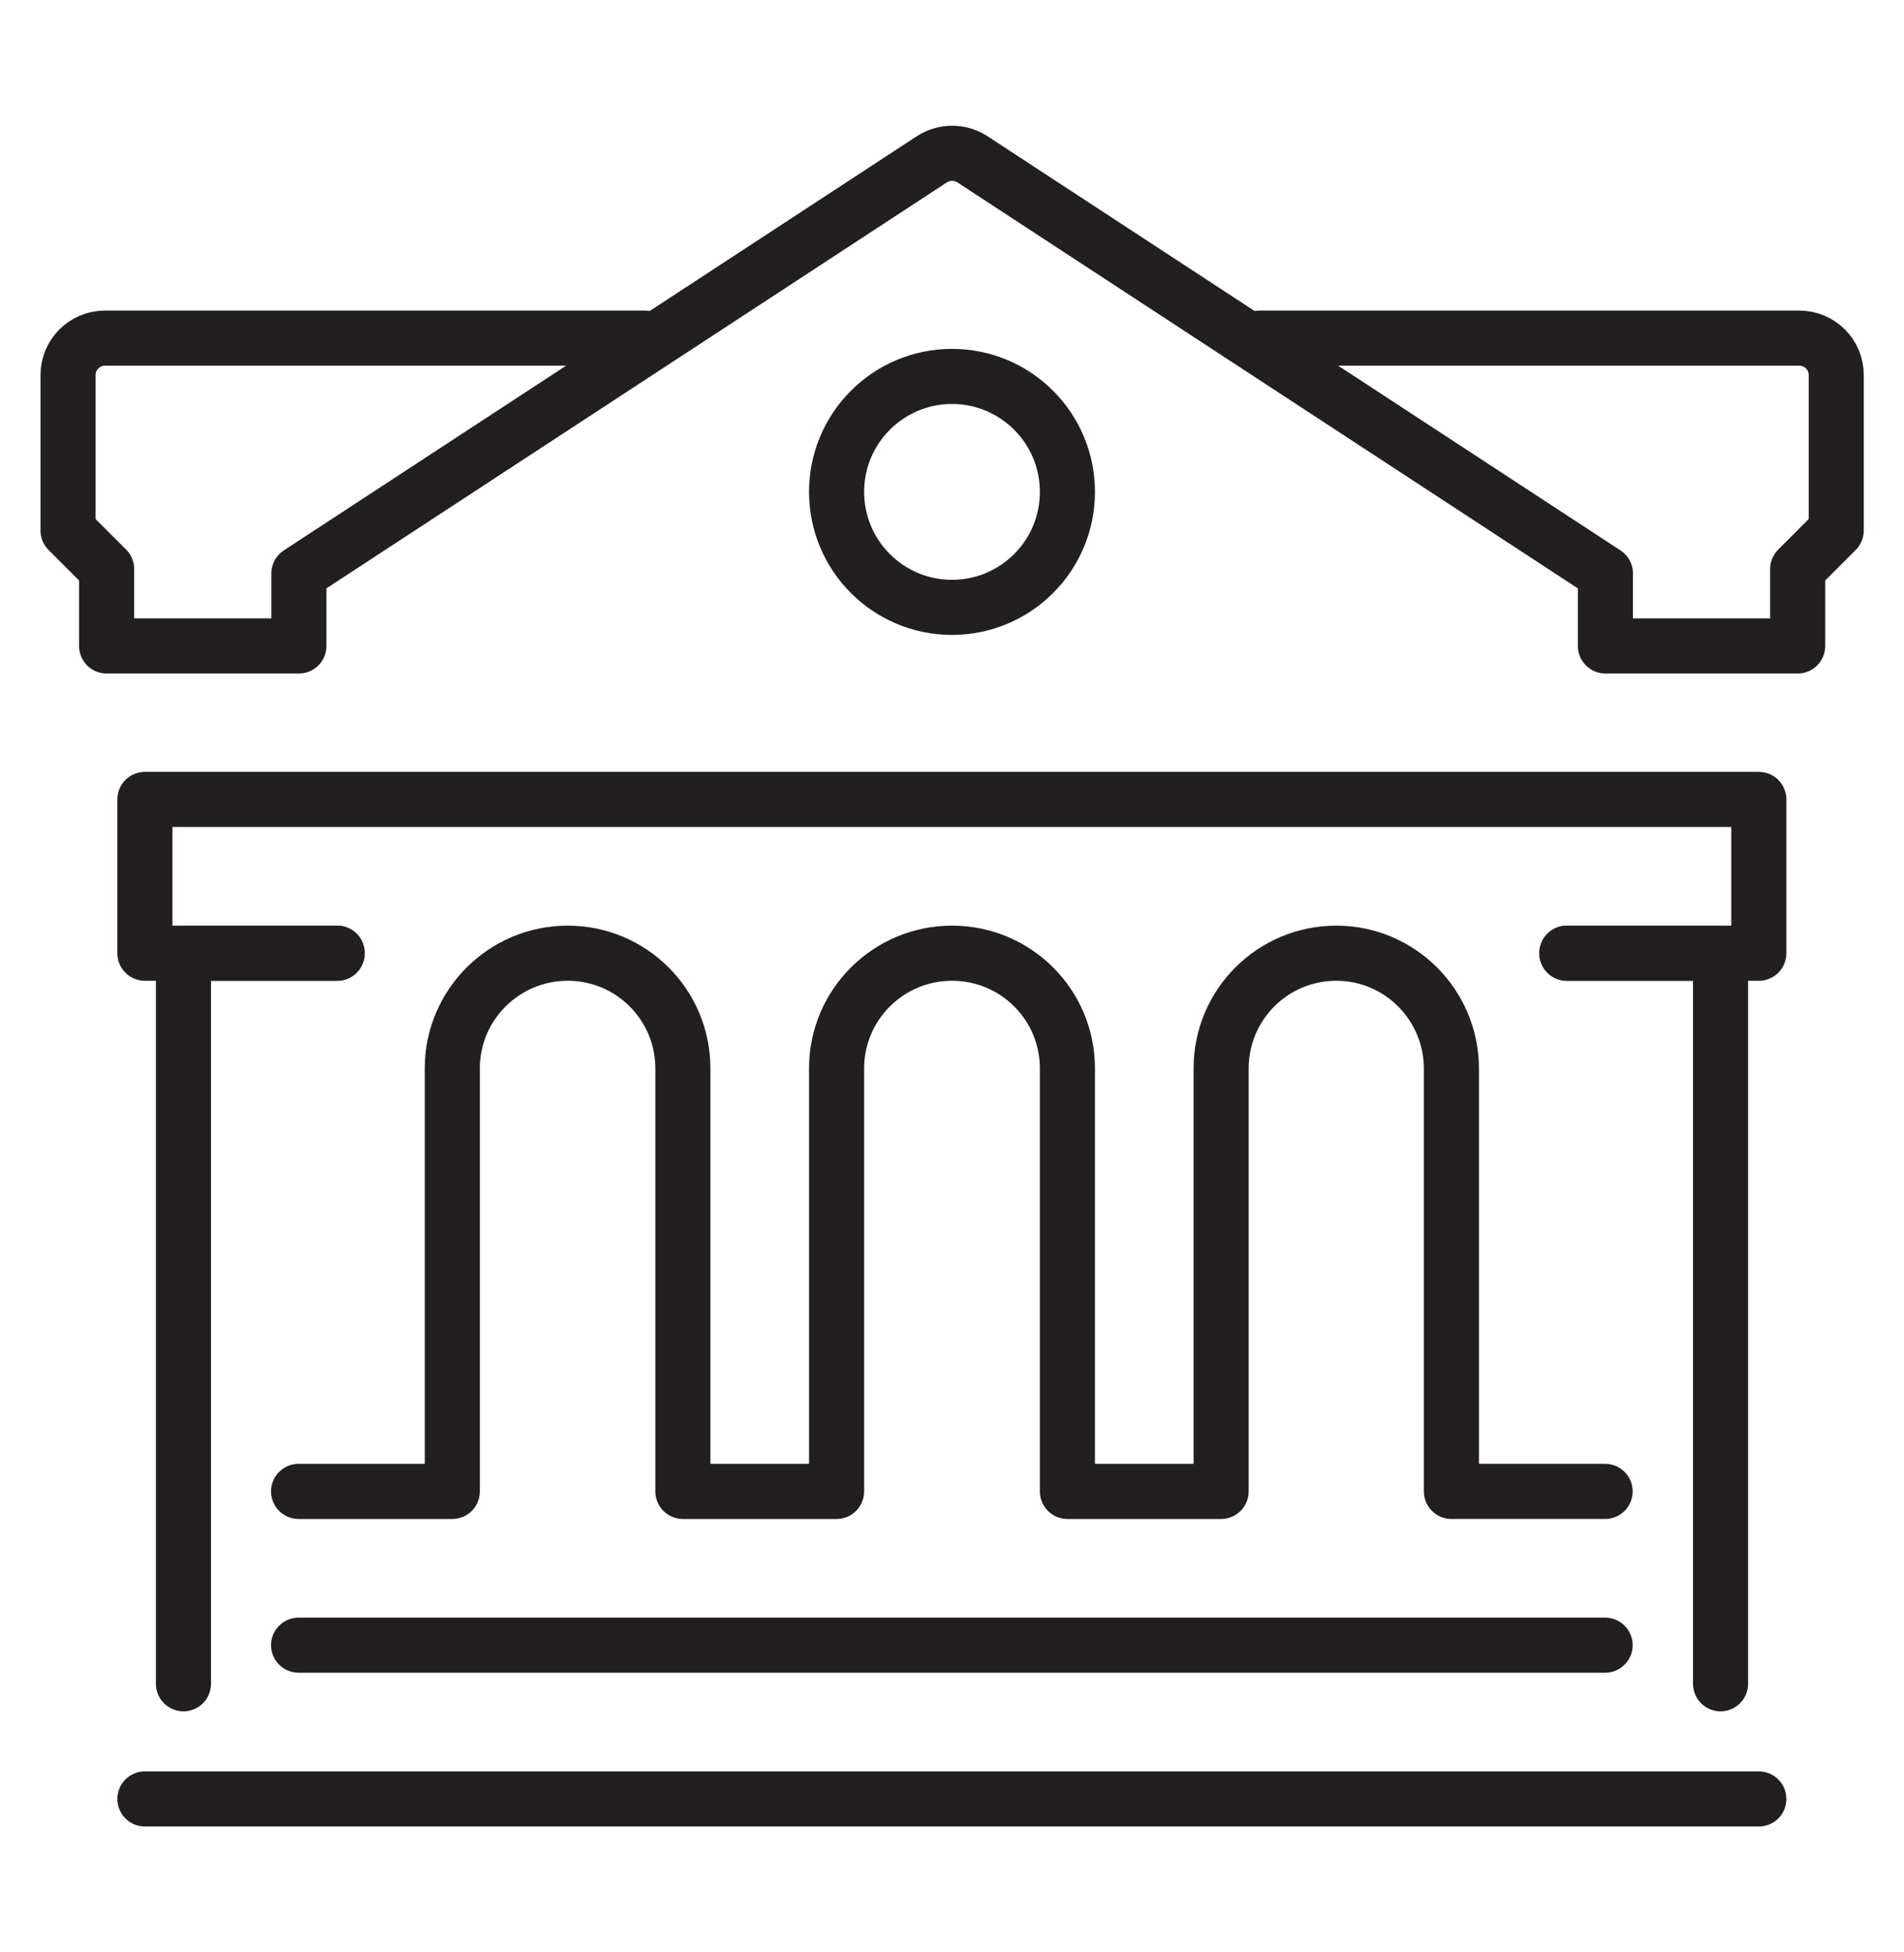 <?xml version="1.0" encoding="UTF-8"?> <svg xmlns="http://www.w3.org/2000/svg" id="Layer_1" data-name="Layer 1" viewBox="0 0 69.12 70.84"><defs><style> .cls-1 { fill: none; stroke: #231f20; stroke-linecap: round; stroke-linejoin: round; stroke-width: 2px; } </style></defs><path class="cls-1" d="m58.27,54.12h-5.58v-15.34c0-2.31-1.87-4.19-4.18-4.19h0c-2.31,0-4.18,1.87-4.18,4.18v15.35h-5.58v-15.35c0-2.31-1.87-4.18-4.19-4.18h0c-2.31,0-4.19,1.87-4.19,4.18v15.35h-5.58v-15.35c0-2.31-1.87-4.18-4.18-4.18h0c-2.31,0-4.19,1.87-4.19,4.18v15.35h-5.58"></path><polyline class="cls-1" points="12.24 34.59 5.26 34.59 5.26 29.01 63.85 29.01 63.85 34.59 56.88 34.59"></polyline><path class="cls-1" d="m23.4,12.27H3.81c-.74,0-1.34.6-1.34,1.34v5.64l1.4,1.4v2.79h6.98v-2.63l22.98-15.03c.45-.29,1.02-.29,1.47,0l22.98,15.03v2.63h6.98v-2.79l1.4-1.4v-5.64c0-.74-.6-1.34-1.34-1.34h-19.59"></path><polyline class="cls-1" points="6.66 61.1 6.66 34.59 12.24 34.59"></polyline><polyline class="cls-1" points="62.46 61.1 62.46 34.59 56.88 34.59"></polyline><circle class="cls-1" cx="34.56" cy="17.85" r="4.19"></circle><line class="cls-1" x1="10.84" y1="59.7" x2="58.27" y2="59.7"></line><line class="cls-1" x1="5.26" y1="65.28" x2="63.85" y2="65.28"></line></svg> 